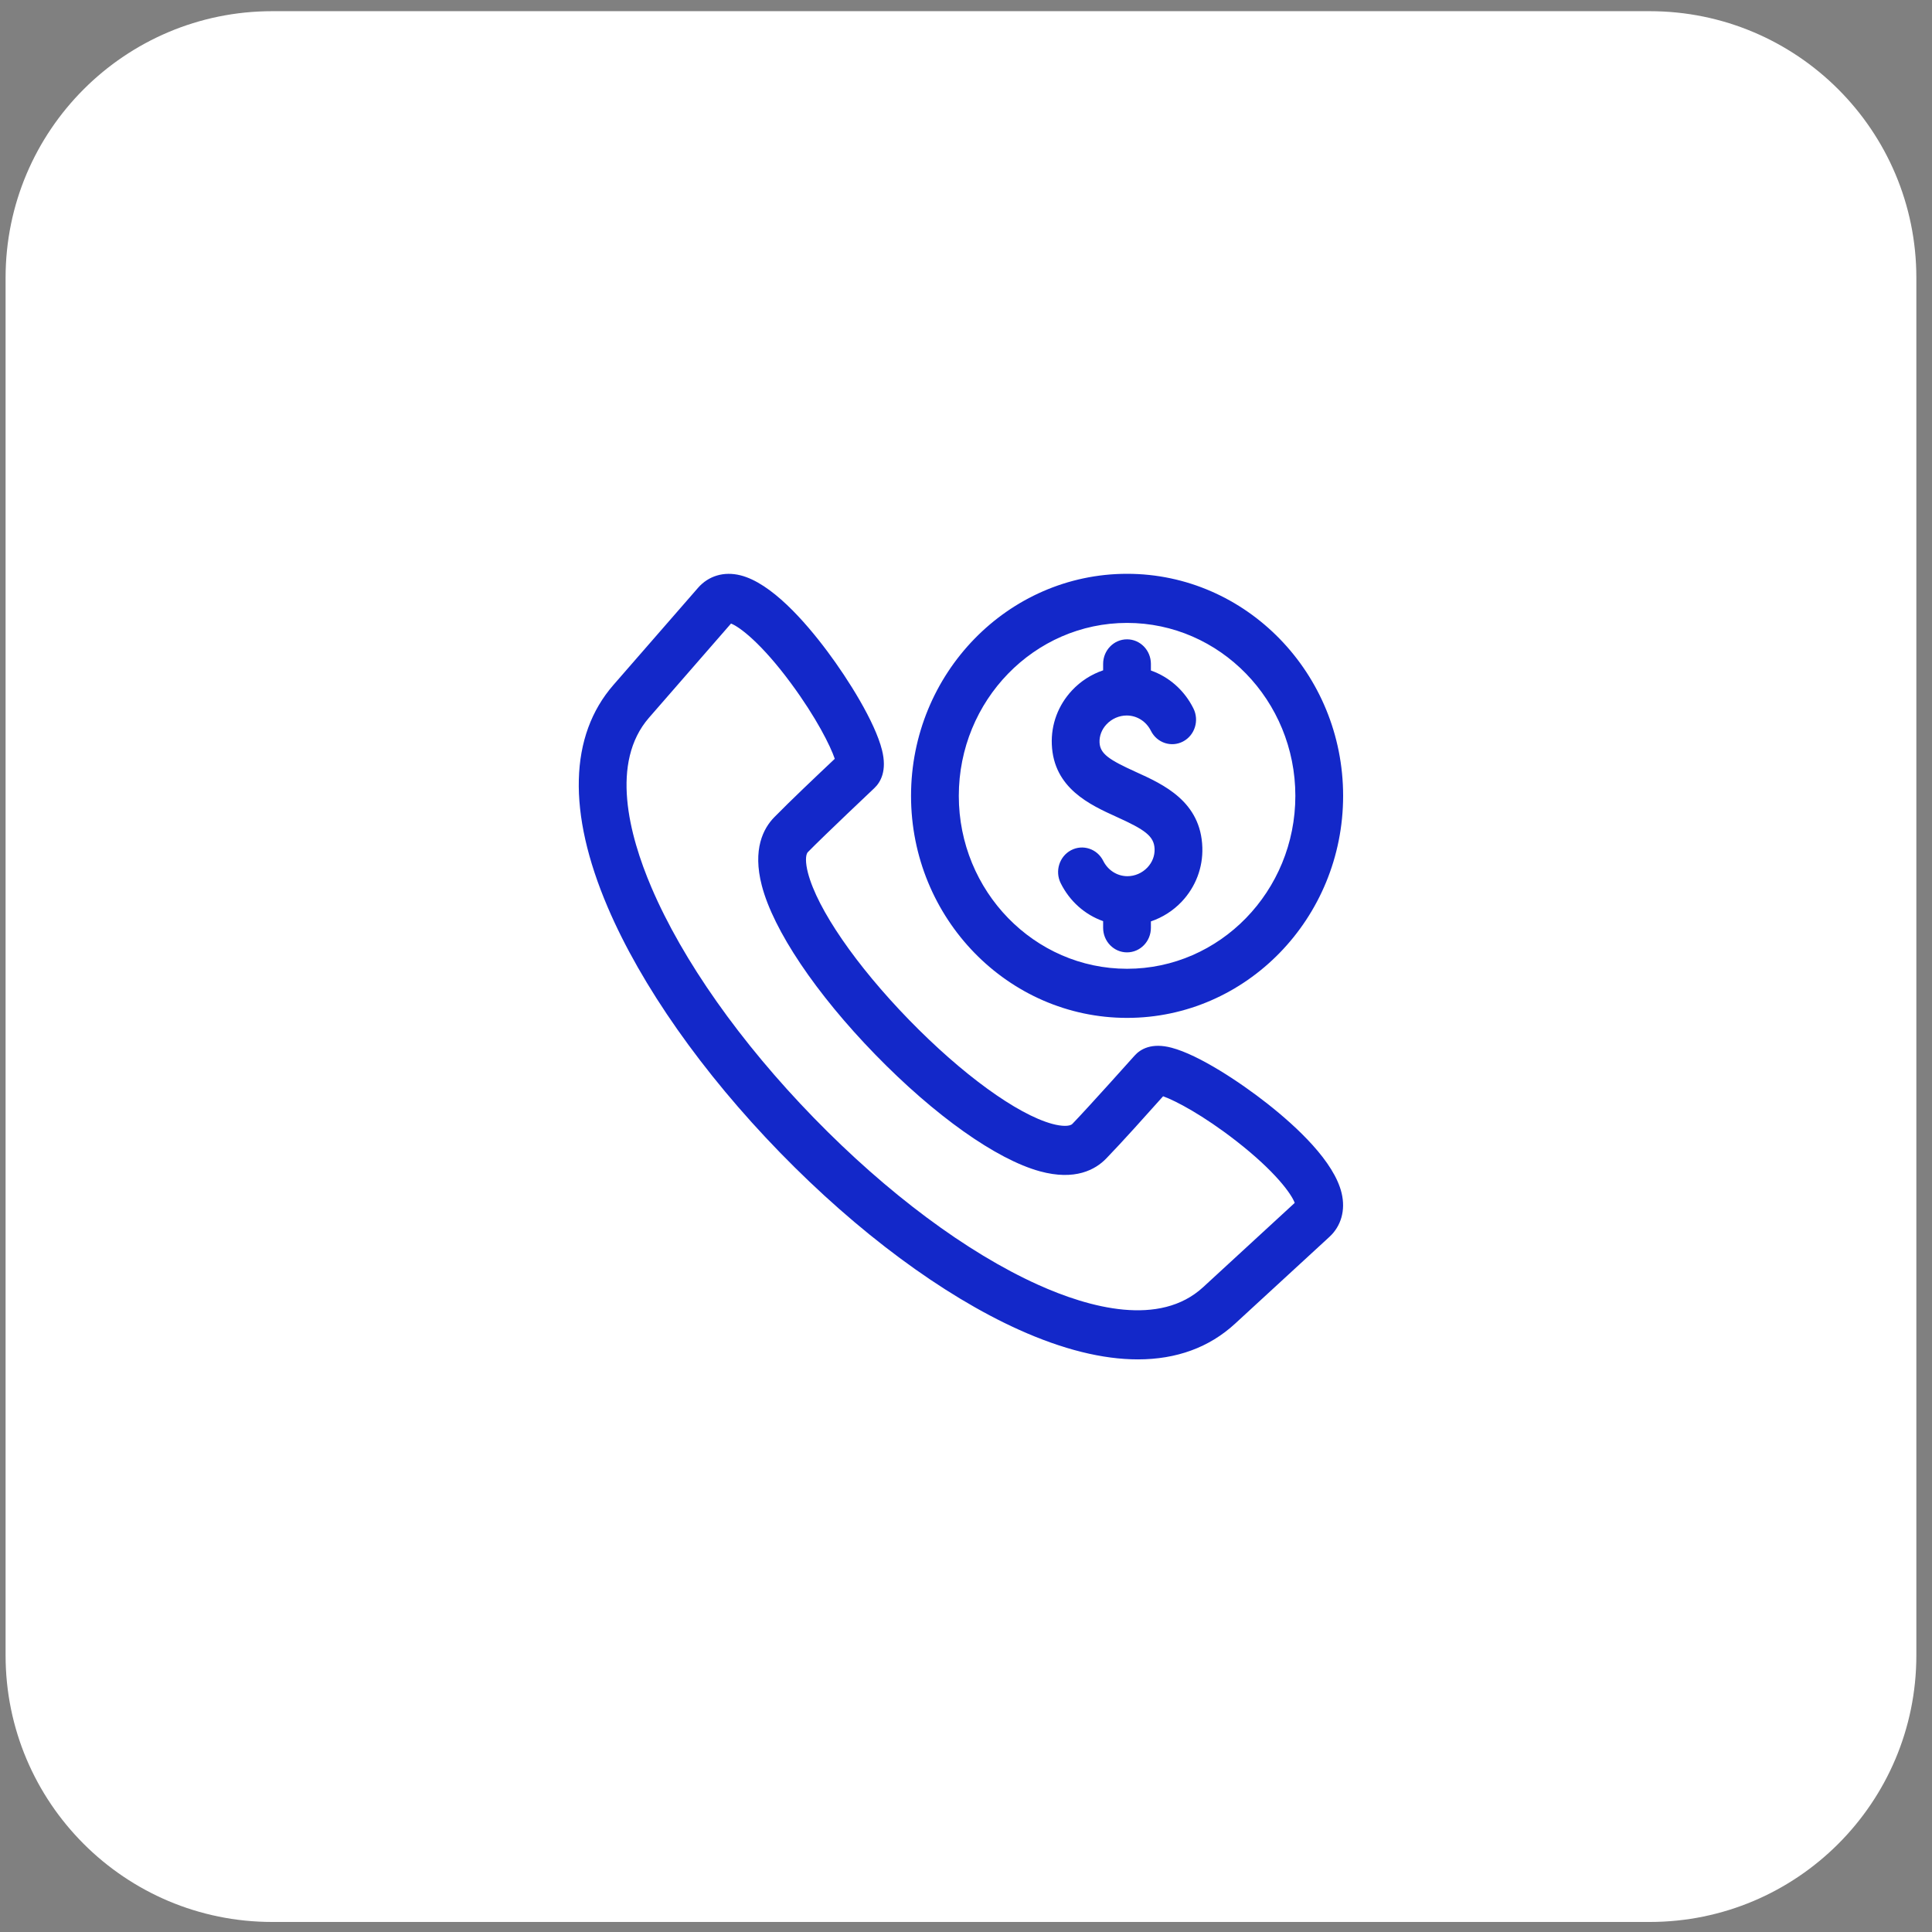 <?xml version="1.0" encoding="UTF-8"?> <svg xmlns="http://www.w3.org/2000/svg" width="91" height="91" viewBox="0 0 91 91" fill="none"><rect x="0" y="0" width="91" height="91" fill="#808080" stroke="none"/><path d="M0.263 13.085C0.263 6.15 5.885 0.527 12.821 0.527H77.705C84.64 0.527 90.263 6.15 90.263 13.085V77.969C90.263 84.905 84.64 90.527 77.705 90.527H12.821C5.885 90.527 0.263 84.905 0.263 77.969V13.085Z" fill="white"></path><path d="M59.698 51.986C58.428 50.985 56.484 49.694 55.185 49.35C54.242 49.1 53.716 49.414 53.441 49.721C53.441 49.721 51.268 52.153 50.51 52.937C50.389 53.061 50.015 53.06 49.557 52.935C47.896 52.479 45.315 50.603 42.819 48.038C40.324 45.473 38.499 42.82 38.056 41.114C37.933 40.643 37.932 40.259 38.053 40.135C38.818 39.353 41.182 37.122 41.182 37.122C41.481 36.839 41.787 36.299 41.544 35.33C41.209 33.995 39.953 31.996 38.978 30.691C37.904 29.251 36.321 27.46 34.878 27.099C34.102 26.904 33.373 27.12 32.876 27.69L28.893 32.262C26.812 34.651 26.719 38.27 28.623 42.729C30.201 46.425 33.084 50.529 36.74 54.287C40.396 58.044 44.39 61.007 47.986 62.629C50.056 63.563 51.939 64.029 53.596 64.029C55.411 64.029 56.954 63.469 58.169 62.351L62.618 58.258C63.173 57.748 63.382 56.998 63.193 56.2C62.842 54.717 61.099 53.09 59.698 51.986ZM56.669 60.628C54.624 62.51 51.31 61.603 48.89 60.512C45.544 59.002 41.794 56.211 38.331 52.651C34.868 49.092 32.152 45.238 30.683 41.799C29.621 39.312 28.739 35.906 30.57 33.804L34.432 29.37C34.841 29.528 35.873 30.308 37.262 32.191C38.451 33.803 39.116 35.139 39.319 35.741C38.413 36.596 37.229 37.717 36.467 38.495C35.955 39.018 35.438 40.001 35.882 41.71C36.429 43.818 38.428 46.795 41.228 49.673C44.029 52.552 46.925 54.606 48.977 55.169C50.64 55.625 51.596 55.093 52.105 54.567C52.862 53.785 53.953 52.566 54.784 51.636C55.37 51.844 56.67 52.528 58.238 53.75C60.07 55.178 60.83 56.239 60.983 56.658L56.669 60.628ZM49.542 35.064C49.503 34.122 49.84 33.219 50.49 32.522C50.898 32.084 51.407 31.76 51.959 31.573V31.27C51.959 30.631 52.463 30.113 53.084 30.113C53.706 30.113 54.209 30.631 54.209 31.27V31.582C55.062 31.881 55.785 32.51 56.212 33.369C56.495 33.937 56.277 34.634 55.724 34.925C55.171 35.216 54.493 34.991 54.21 34.423C53.988 33.978 53.551 33.701 53.07 33.701C52.712 33.701 52.364 33.854 52.114 34.122C51.893 34.36 51.778 34.66 51.79 34.966C51.812 35.505 52.239 35.788 53.508 36.363C54.798 36.948 56.565 37.75 56.632 39.919C56.662 40.867 56.317 41.772 55.663 42.467C55.258 42.896 54.755 43.214 54.209 43.399V43.701C54.209 44.34 53.706 44.858 53.084 44.858C52.463 44.858 51.959 44.34 51.959 43.701V43.387C51.109 43.088 50.389 42.459 49.962 41.602C49.678 41.033 49.897 40.337 50.45 40.046C51.003 39.755 51.681 39.98 51.964 40.548C52.186 40.993 52.623 41.27 53.104 41.27C53.456 41.27 53.8 41.12 54.047 40.858C54.274 40.617 54.393 40.31 54.383 39.993C54.364 39.381 53.921 39.078 52.599 38.479C51.345 37.91 49.627 37.131 49.542 35.064ZM53.087 47.944C58.698 47.944 63.263 43.252 63.263 37.485C63.263 31.719 58.698 27.027 53.087 27.027C47.476 27.027 42.911 31.719 42.911 37.486C42.911 43.252 47.476 47.944 53.087 47.944ZM53.087 29.34C57.457 29.34 61.013 32.994 61.013 37.486C61.013 41.977 57.457 45.631 53.087 45.631C48.717 45.631 45.161 41.977 45.161 37.486C45.161 32.994 48.717 29.34 53.087 29.34Z" fill="#1328C9"></path></svg> 